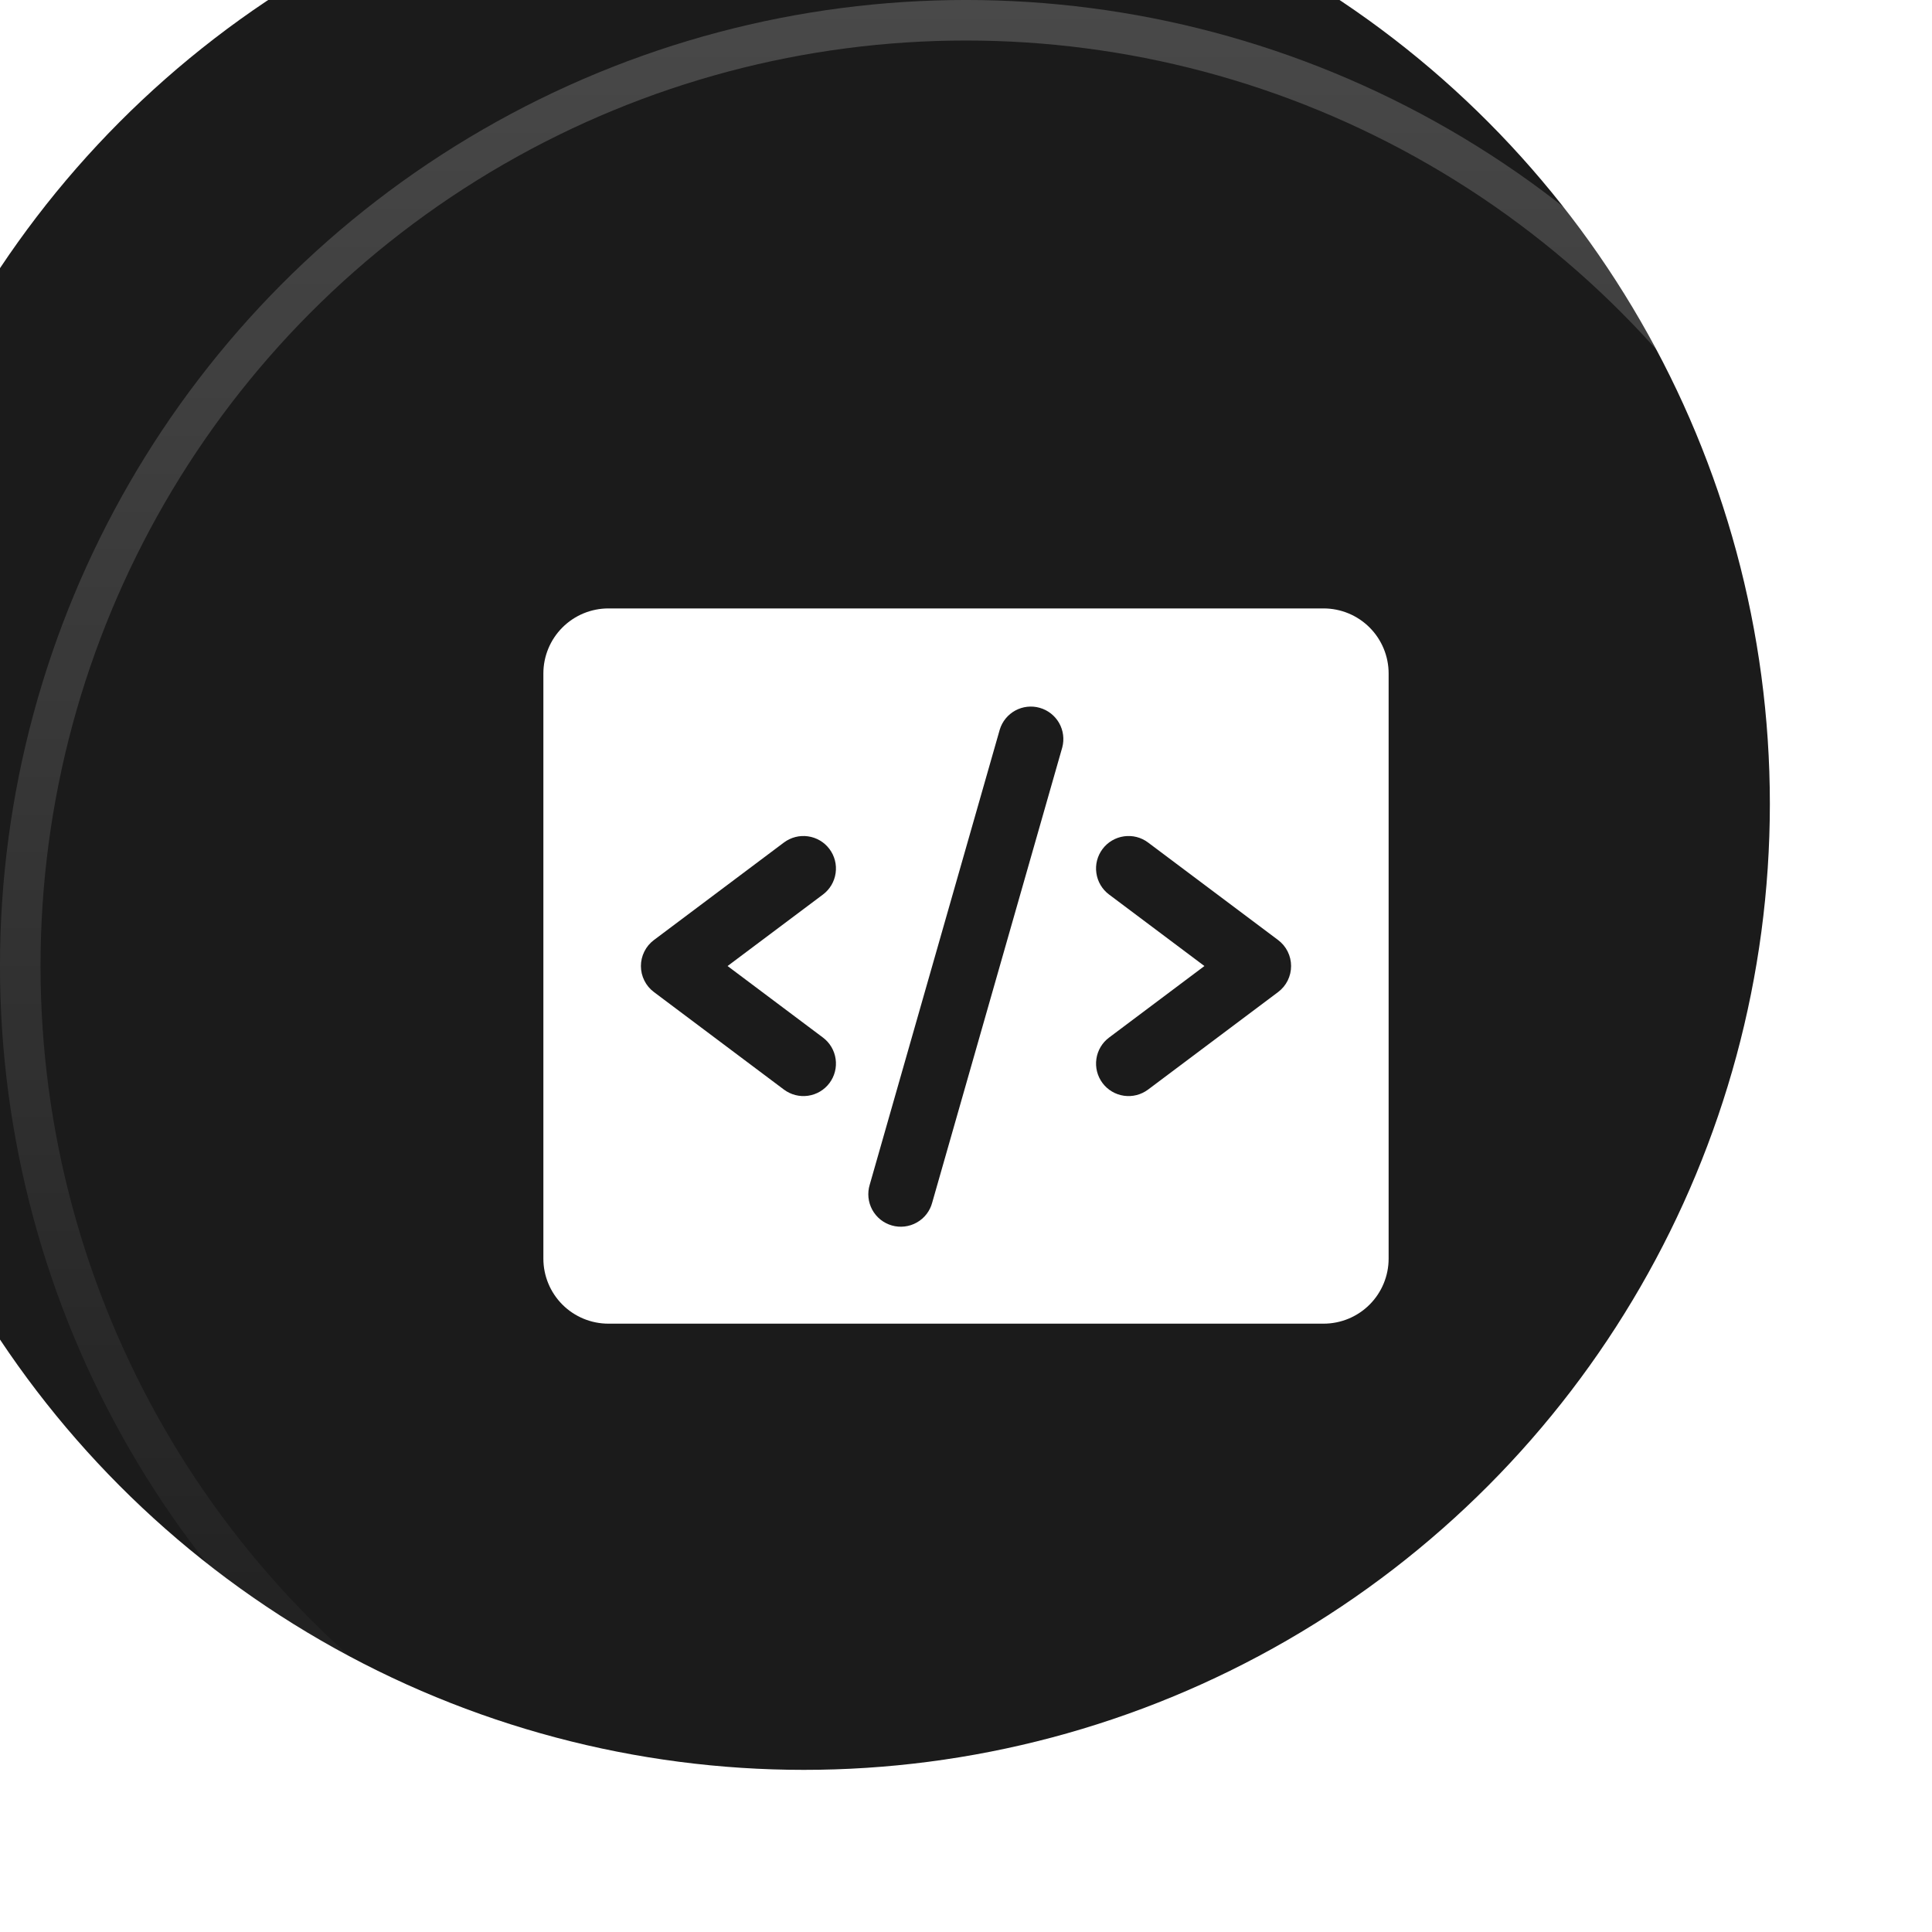 <svg width="64" height="64" viewBox="0 0 64 64" fill="none" xmlns="http://www.w3.org/2000/svg">
<g filter="url(#filter0_i_1924_43313)">
<circle cx="32" cy="32" r="32" fill="#1B1B1B"/>
</g>
<circle cx="32" cy="32" r="31.329" stroke="url(#paint0_linear_1924_43313)" stroke-width="1.343"/>
<path d="M43.846 20.155H20.154C19.583 20.155 19.035 20.382 18.631 20.786C18.227 21.19 18 21.738 18 22.309V41.694C18 42.265 18.227 42.813 18.631 43.217C19.035 43.621 19.583 43.848 20.154 43.848H43.846C44.417 43.848 44.965 43.621 45.369 43.217C45.773 42.813 46 42.265 46 41.694V22.309C46 21.738 45.773 21.19 45.369 20.786C44.965 20.382 44.417 20.155 43.846 20.155ZM27.262 34.371C27.49 34.542 27.641 34.797 27.681 35.08C27.722 35.363 27.648 35.65 27.477 35.878C27.306 36.107 27.05 36.258 26.768 36.298C26.485 36.339 26.198 36.265 25.969 36.094L21.662 32.863C21.528 32.763 21.419 32.633 21.345 32.483C21.27 32.334 21.231 32.169 21.231 32.001C21.231 31.834 21.27 31.669 21.345 31.52C21.419 31.37 21.528 31.24 21.662 31.14L25.969 27.909C26.198 27.738 26.485 27.664 26.768 27.705C27.05 27.745 27.306 27.896 27.477 28.125C27.648 28.353 27.722 28.64 27.681 28.923C27.641 29.206 27.49 29.461 27.262 29.632L24.102 32.001L27.262 34.371ZM35.189 24.759L30.881 39.836C30.845 39.974 30.781 40.104 30.693 40.218C30.606 40.331 30.497 40.426 30.372 40.496C30.248 40.567 30.11 40.612 29.968 40.629C29.826 40.646 29.682 40.635 29.544 40.595C29.407 40.556 29.278 40.489 29.166 40.4C29.055 40.31 28.962 40.199 28.894 40.074C28.826 39.948 28.783 39.809 28.769 39.667C28.755 39.525 28.769 39.381 28.811 39.244L33.119 24.167C33.201 23.897 33.387 23.671 33.635 23.536C33.883 23.402 34.173 23.37 34.444 23.448C34.715 23.525 34.945 23.706 35.085 23.951C35.224 24.197 35.261 24.486 35.189 24.759ZM42.339 32.863L38.031 36.094C37.802 36.265 37.515 36.339 37.232 36.298C36.95 36.258 36.694 36.107 36.523 35.878C36.352 35.65 36.278 35.363 36.319 35.08C36.359 34.797 36.51 34.542 36.739 34.371L39.898 32.001L36.739 29.632C36.625 29.547 36.53 29.441 36.458 29.319C36.386 29.198 36.339 29.063 36.319 28.923C36.298 28.783 36.306 28.64 36.341 28.503C36.377 28.366 36.438 28.238 36.523 28.125C36.608 28.011 36.714 27.916 36.836 27.844C36.958 27.772 37.092 27.725 37.232 27.705C37.372 27.685 37.515 27.692 37.652 27.727C37.789 27.762 37.918 27.824 38.031 27.909L42.339 31.14C42.472 31.24 42.581 31.37 42.656 31.52C42.73 31.669 42.769 31.834 42.769 32.001C42.769 32.169 42.73 32.334 42.656 32.483C42.581 32.633 42.472 32.763 42.339 32.863Z" fill="white"/>
<defs>
<filter id="filter0_i_1924_43313" x="-5.371" y="-5.371" width="69.371" height="69.371" filterUnits="userSpaceOnUse" color-interpolation-filters="sRGB">
<feFlood flood-opacity="0" result="BackgroundImageFix"/>
<feBlend mode="normal" in="SourceGraphic" in2="BackgroundImageFix" result="shape"/>
<feColorMatrix in="SourceAlpha" type="matrix" values="0 0 0 0 0 0 0 0 0 0 0 0 0 0 0 0 0 0 127 0" result="hardAlpha"/>
<feOffset dx="-5.371" dy="-5.371"/>
<feGaussianBlur stdDeviation="8.056"/>
<feComposite in2="hardAlpha" operator="arithmetic" k2="-1" k3="1"/>
<feColorMatrix type="matrix" values="0 0 0 0 1 0 0 0 0 1 0 0 0 0 1 0 0 0 0.1 0"/>
<feBlend mode="normal" in2="shape" result="effect1_innerShadow_1924_43313"/>
</filter>
<linearGradient id="paint0_linear_1924_43313" x1="32" y1="0" x2="32" y2="64" gradientUnits="userSpaceOnUse">
<stop stop-color="white" stop-opacity="0.2"/>
<stop offset="1" stop-color="white" stop-opacity="0"/>
</linearGradient>
</defs>
</svg>
